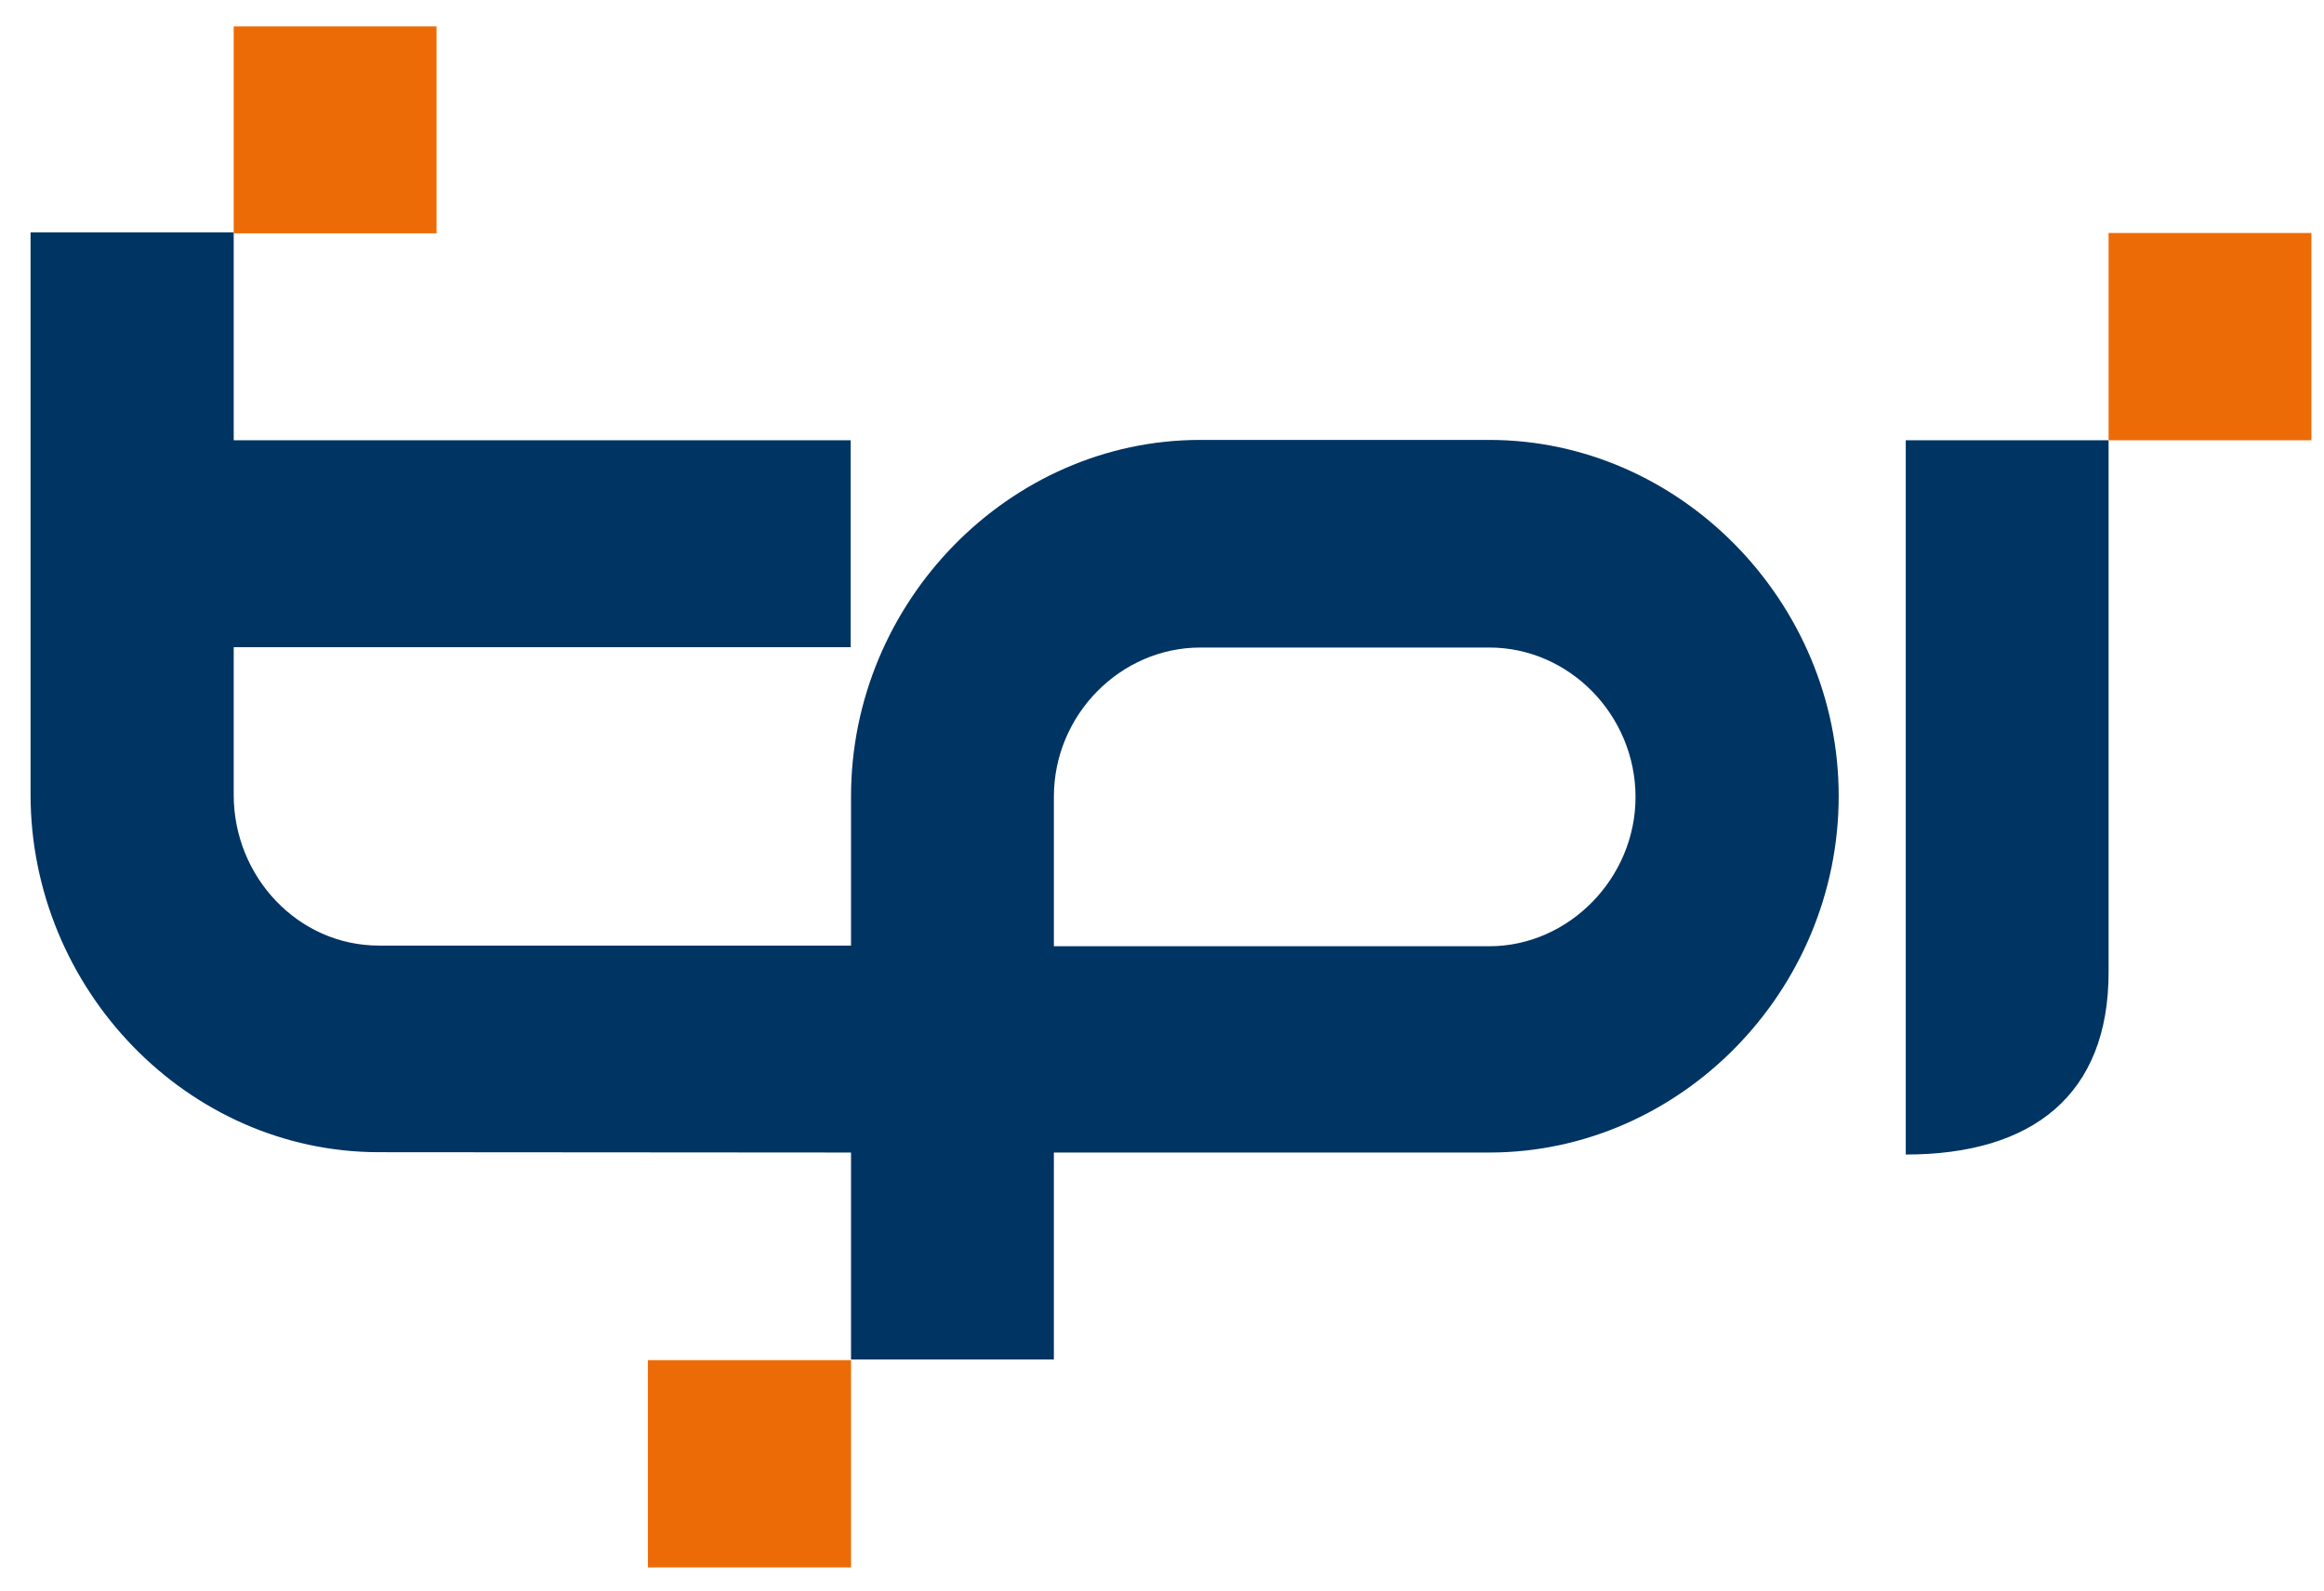 <?xml version="1.0" encoding="UTF-8" standalone="no"?> <!-- Generator: Adobe Illustrator 26.0.1, SVG Export Plug-In . SVG Version: 6.00 Build 0) --> <svg xmlns:inkscape="http://www.inkscape.org/namespaces/inkscape" xmlns:sodipodi="http://sodipodi.sourceforge.net/DTD/sodipodi-0.dtd" xmlns="http://www.w3.org/2000/svg" xmlns:svg="http://www.w3.org/2000/svg" version="1.1" id="Warstwa_1" x="0px" y="0px" viewBox="0 0 292.28 200" xml:space="preserve" sodipodi:docname="tpi-logo-cmykg.svg" width="292.28" height="200" inkscape:version="1.1 (c68e22c387, 2021-05-23)"><defs id="defs11"></defs> <style type="text/css" id="style2"> .st0{fill:#003463;} .st1{fill:#ED6B06;} </style> <path class="st0" d="m 29.393,29.336 v 26.018 h 77.597 v 26.018 H 29.393 v 18.59 c 0,10.239 8.064,18.926 18.268,18.926 h 59.37 v -18.758 c 0,-24.466 19.914,-44.819 43.9,-44.819 h 36.371 c 23.987,0 43.942,20.353 43.942,44.777 0,24.508 -19.914,44.819 -43.942,44.819 h -54.762 v 26.018 h -25.509 v -26.018 l -59.37,-0.042 c -24.11,0 -43.818,-20.521 -43.818,-44.986 V 29.21 H 29.393 Z M 187.303,81.414 H 150.973 c -10.08,0 -18.432,8.477 -18.432,18.758 v 18.8 h 54.762 c 9.998,0 18.391,-8.561 18.391,-18.758 0,-10.281 -8.311,-18.8 -18.391,-18.8 m 52.376,63.745 V 55.354 h 25.509 v 66.892 c 0,15.359 -9.504,22.913 -25.509,22.913" id="path4" style="stroke-width:4.155"></path> <path class="st1" d="m 81.481,171.009 h 25.55 v 26.06 H 81.481 Z M 54.902,3.317 H 29.393 V 29.336 H 54.902 Z M 265.188,55.354 h 25.509 V 29.294 h -25.509 z" id="path6" style="stroke-width:4.155"></path> </svg> 